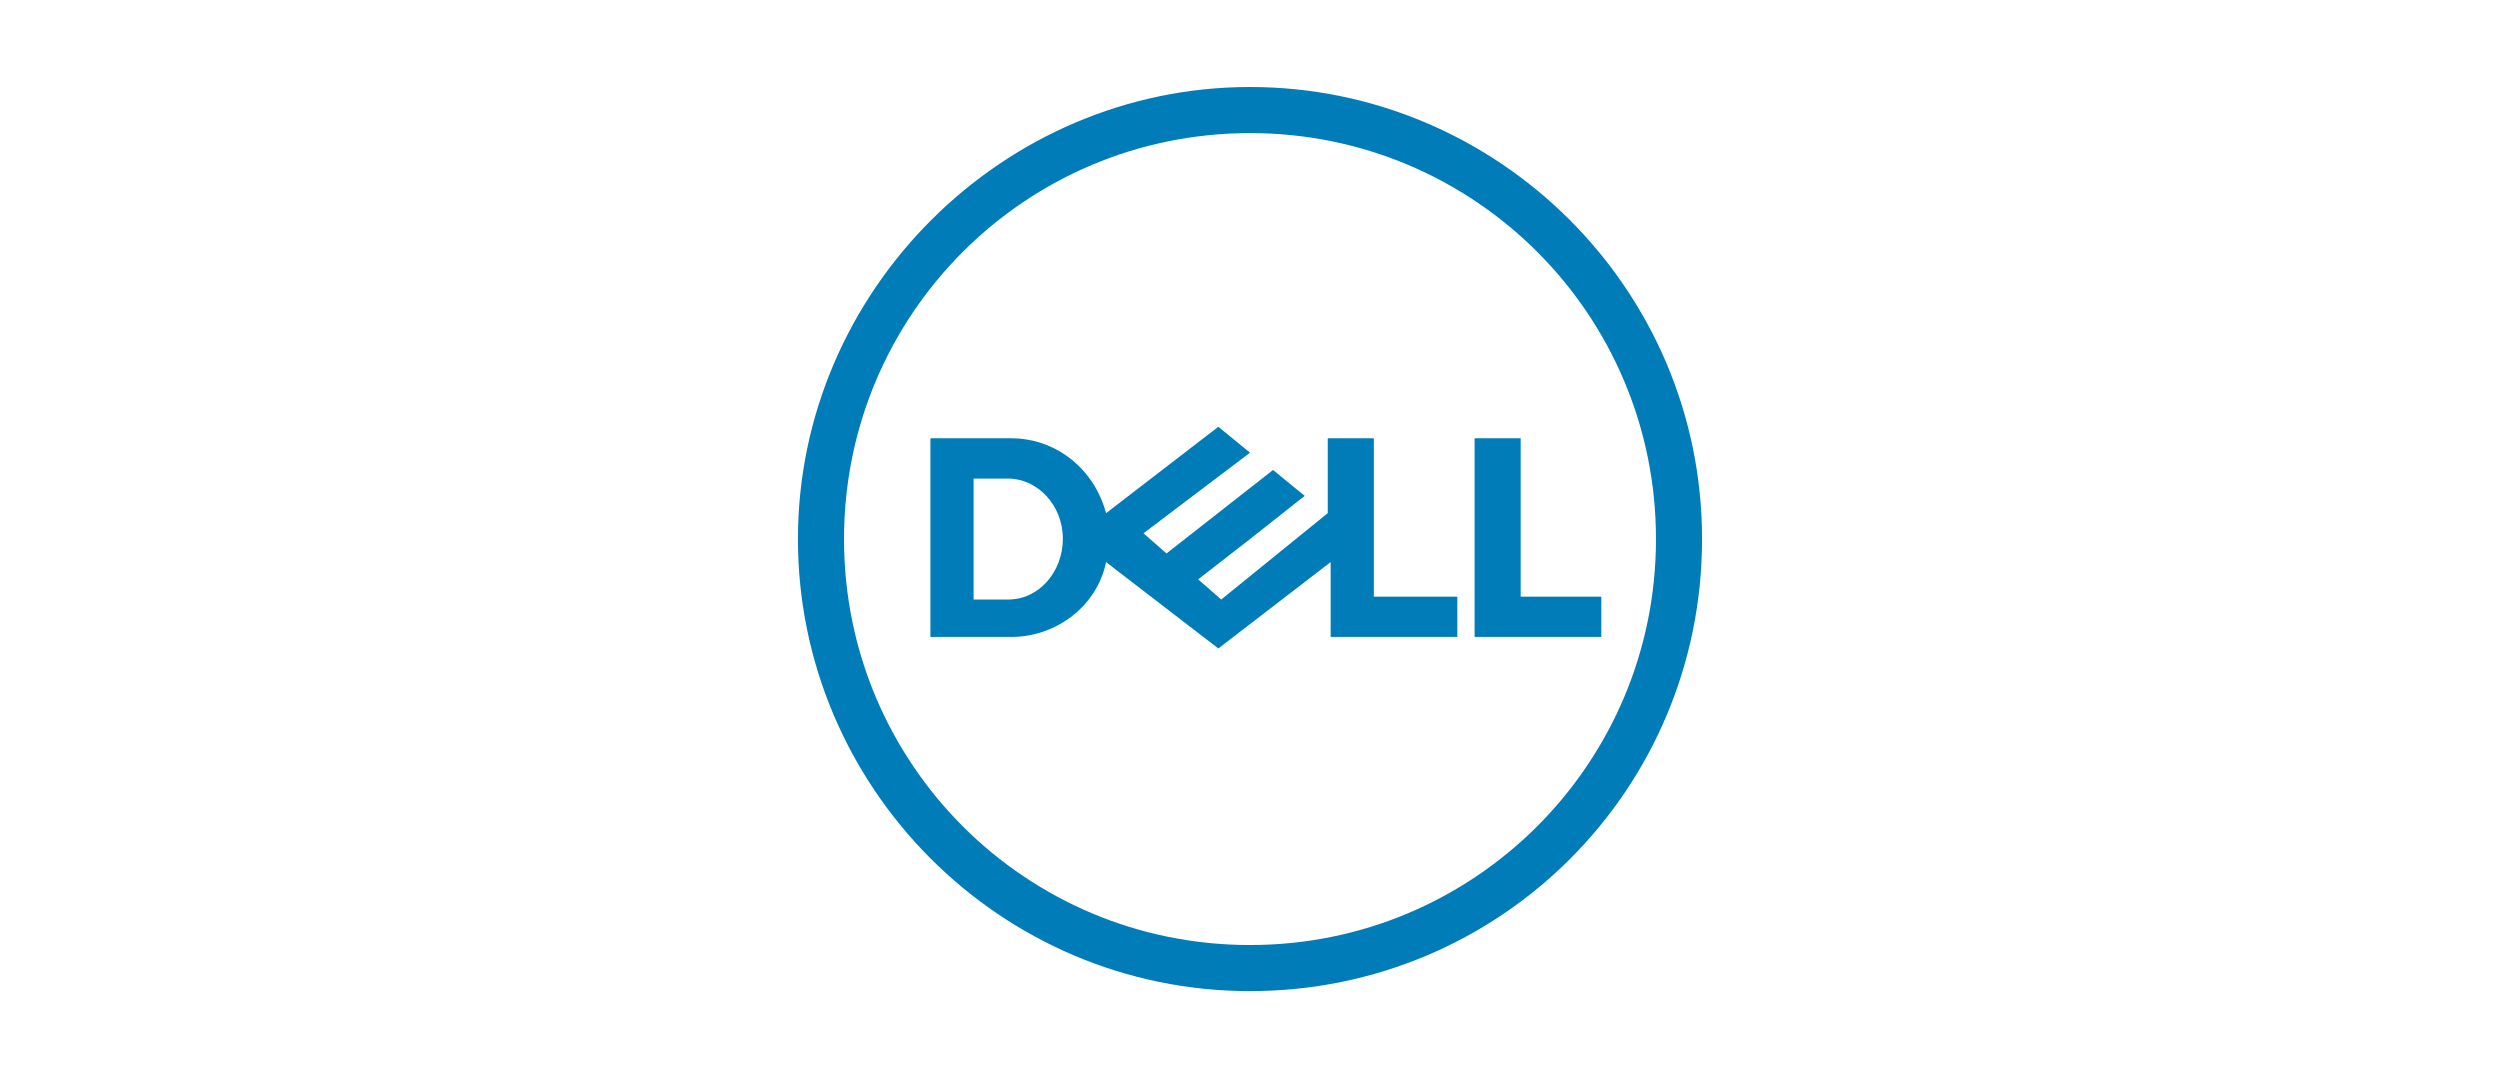<svg width="300" height="130" viewBox="0 0 300 130" fill="none" xmlns="http://www.w3.org/2000/svg">
<g clip-path="url(#clip0_164_6030)">
<path d="M146.201 51.214L132.727 61.58C131.345 56.396 126.852 52.594 121.323 52.594H111.649V76.436H121.323C126.851 76.436 131.688 72.633 132.725 67.45L146.201 77.816L159.677 67.45V76.436H174.878V71.597H164.86V52.594H159.33V61.576L146.546 71.945L143.78 69.525L150.002 64.686L156.565 59.504L152.766 56.396L139.981 66.414L137.218 63.995L150.002 54.321L146.2 51.213L146.201 51.214ZM116.833 57.43H120.98C121.843 57.43 122.686 57.627 123.463 57.983C124.241 58.339 124.951 58.857 125.556 59.505C126.161 60.152 126.659 60.928 127.004 61.803C127.35 62.678 127.543 63.651 127.543 64.687C127.543 65.638 127.37 66.566 127.051 67.424C126.733 68.283 126.269 69.071 125.686 69.74C125.102 70.41 124.401 70.961 123.608 71.345C122.814 71.728 121.93 71.942 120.98 71.942H116.833V57.43L116.833 57.43ZM192.156 71.599V76.436H176.953V52.595H182.481V71.597H192.156L192.156 71.599ZM150 10.44C120.285 10.44 95.753 34.972 95.753 64.687C95.753 94.402 119.94 118.933 150 118.933C180.06 118.933 204.247 94.747 204.247 64.687C204.247 34.627 179.715 10.44 150 10.44V10.44ZM150 15.97C153.369 15.97 156.655 16.308 159.83 16.956C163.004 17.604 166.067 18.559 168.983 19.79C171.898 21.021 174.667 22.529 177.259 24.279C179.85 26.028 182.263 28.018 184.466 30.221C186.669 32.423 188.659 34.837 190.408 37.428C192.157 40.02 193.665 42.789 194.896 45.704C196.127 48.619 197.083 51.683 197.731 54.857C198.378 58.031 198.717 61.318 198.717 64.687C198.717 68.055 198.378 71.342 197.731 74.516C197.083 77.691 196.127 80.754 194.896 83.669C193.665 86.585 192.157 89.354 190.408 91.945C188.659 94.537 186.669 96.95 184.466 99.153C182.263 101.356 179.85 103.346 177.259 105.095C174.667 106.844 171.898 108.352 168.983 109.583C166.067 110.814 163.004 111.769 159.83 112.417C156.655 113.065 153.369 113.403 150 113.403C146.631 113.403 143.345 113.065 140.17 112.417C136.995 111.774 133.932 110.819 131.016 109.588C128.102 108.356 125.332 106.848 122.74 105.099C120.149 103.351 117.736 101.36 115.533 99.157C113.33 96.954 111.34 94.542 109.591 91.95C107.842 89.358 106.334 86.588 105.103 83.674C103.872 80.758 102.917 77.695 102.269 74.52C101.621 71.347 101.283 68.06 101.283 64.691C101.283 61.322 101.621 58.035 102.269 54.862C102.917 51.687 103.872 48.623 105.103 45.708C106.334 42.793 107.842 40.024 109.591 37.432C111.34 34.84 113.33 32.428 115.533 30.225C117.736 28.022 120.149 26.031 122.74 24.283C125.332 22.534 128.102 21.026 131.016 19.794C133.932 18.564 136.995 17.608 140.17 16.96C143.344 16.312 146.63 15.974 149.999 15.974L150 15.97Z" fill="#007DB8"/>
</g>
<defs>
<clipPath id="clip0_164_6030">
<rect width="110" height="109.12" fill="white" transform="translate(95 10.44)"/>
</clipPath>
</defs>
</svg>
